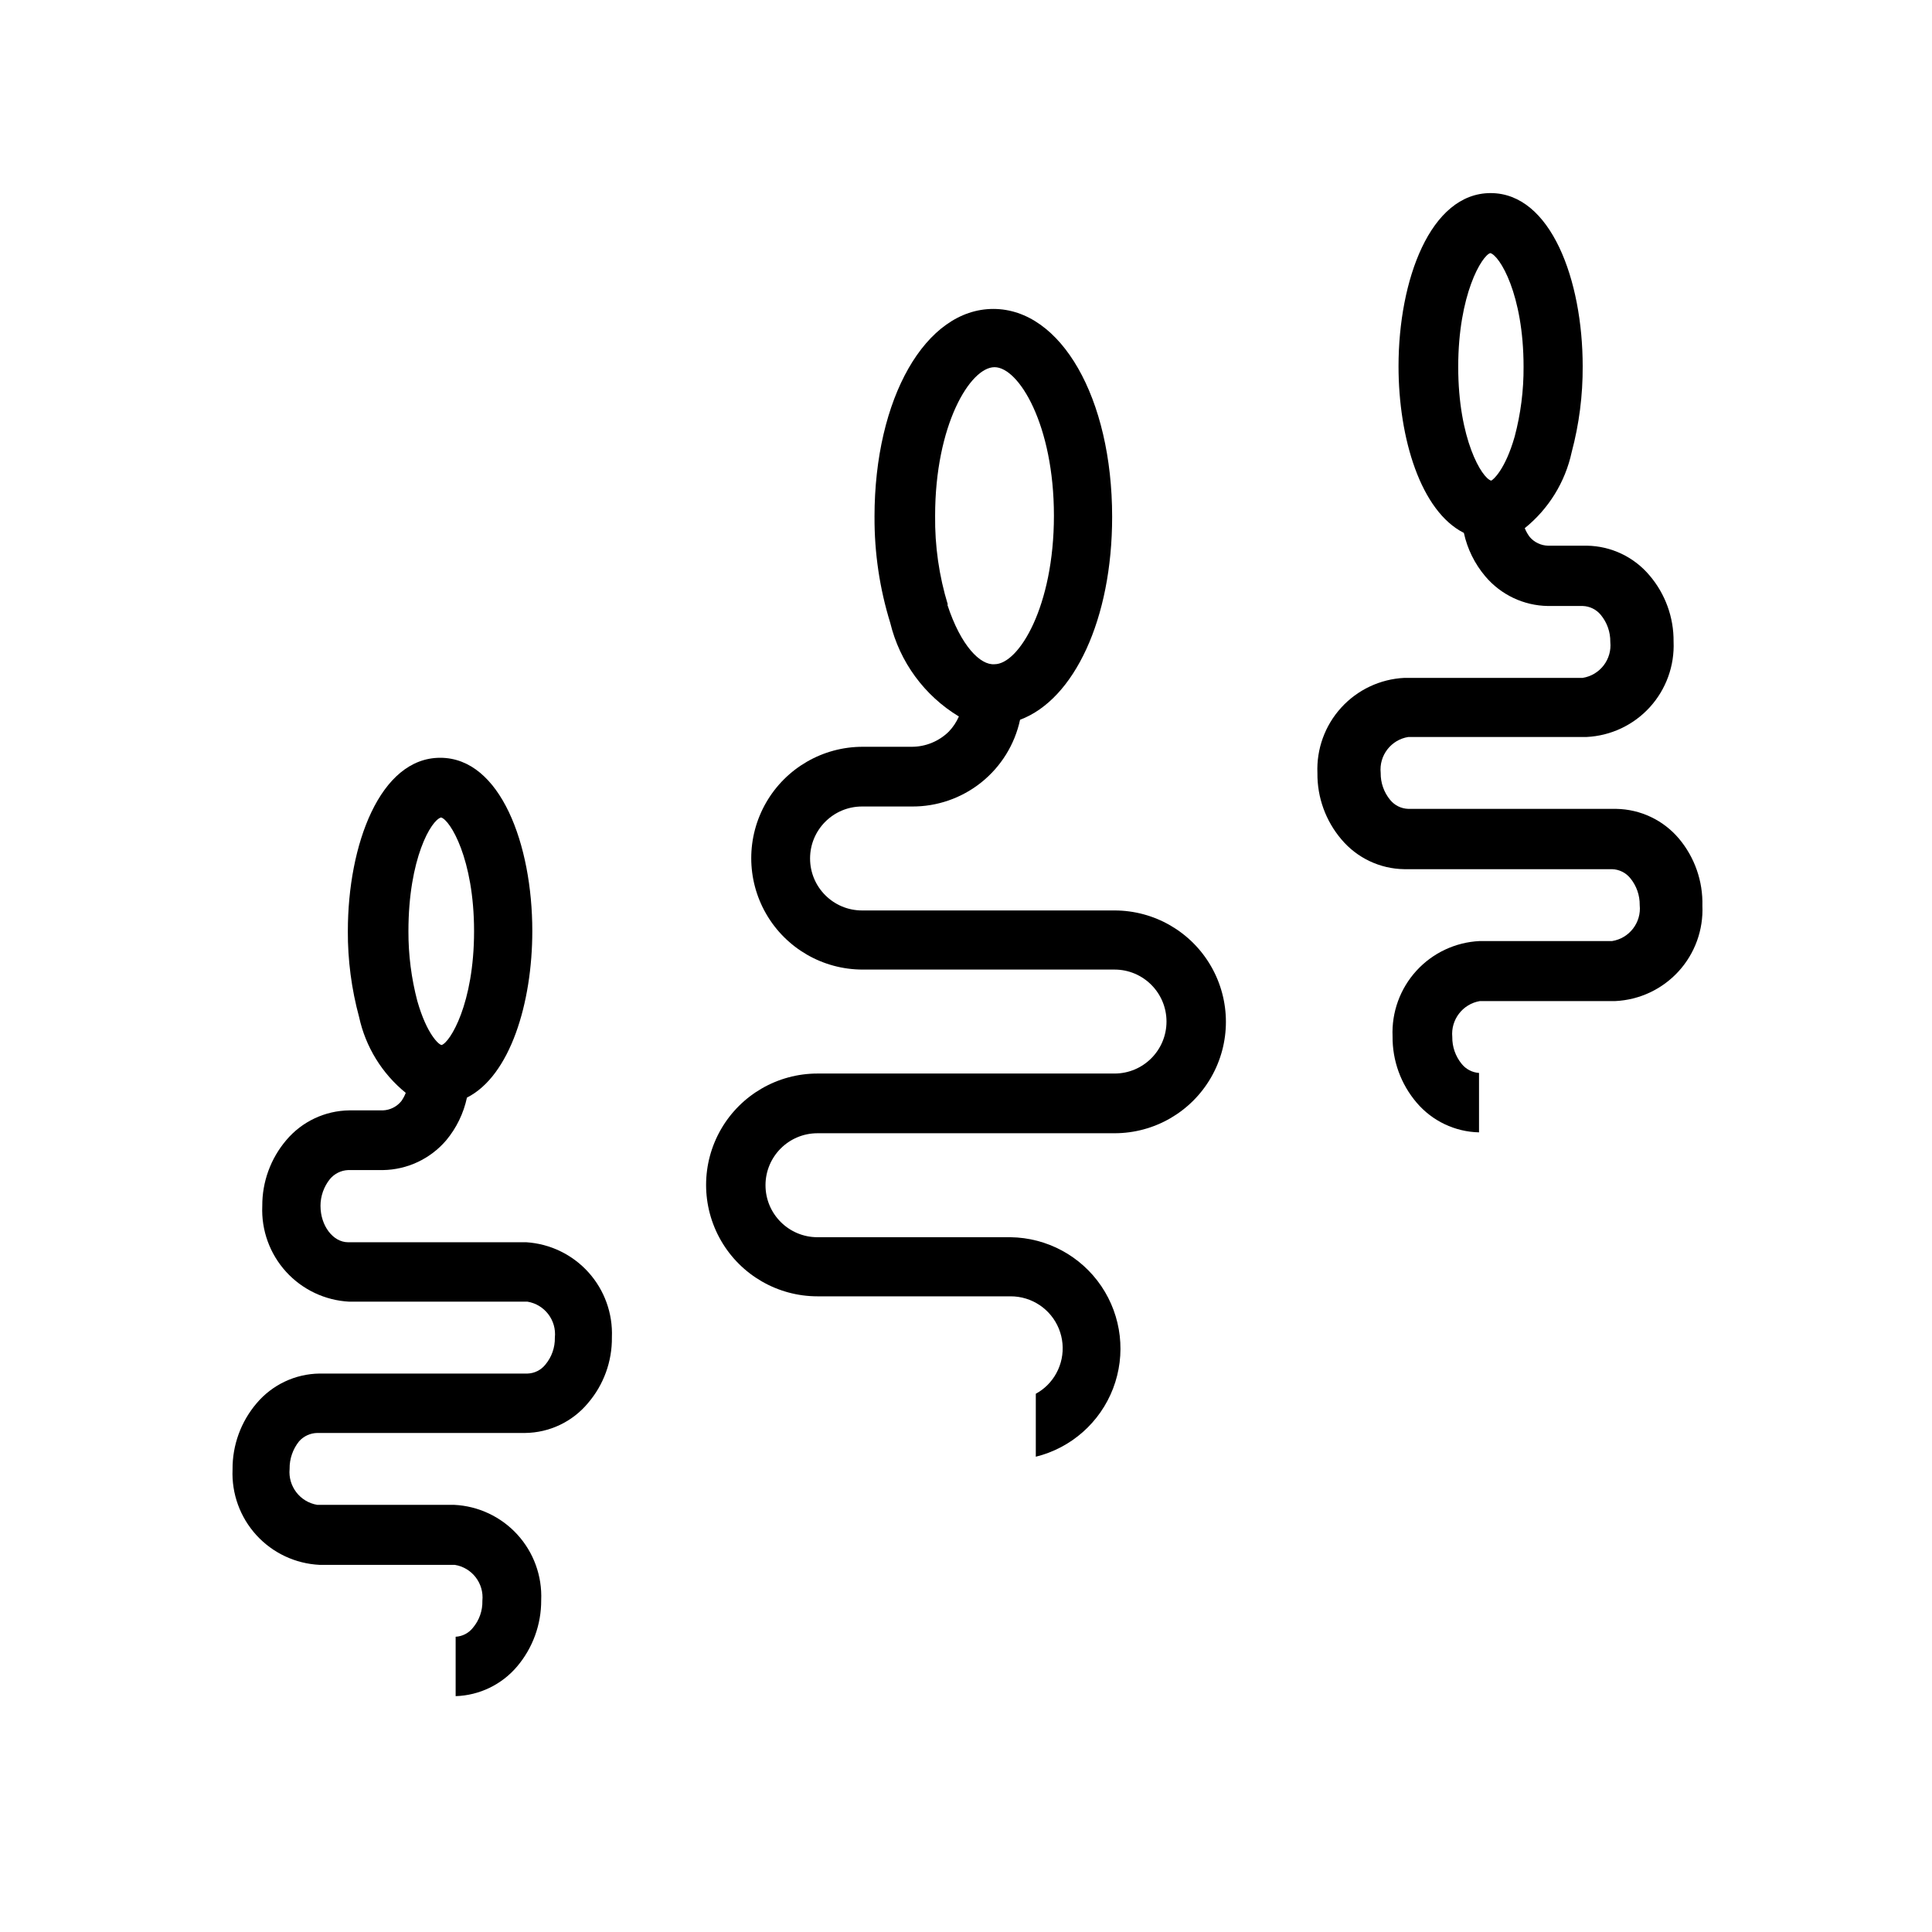 <?xml version="1.0" encoding="UTF-8"?>
<!-- Uploaded to: ICON Repo, www.iconrepo.com, Generator: ICON Repo Mixer Tools -->
<svg fill="#000000" width="800px" height="800px" version="1.1" viewBox="144 144 512 512" xmlns="http://www.w3.org/2000/svg">
 <g>
  <path d="m360.64 444.32h78.723c10.547 0 20.293-5.625 25.562-14.758 5.273-9.133 5.273-20.387 0-29.52-5.269-9.133-15.016-14.762-25.562-14.762h-66.914c-7.606 0-13.773-6.168-13.773-13.777 0-7.606 6.168-13.773 13.773-13.773h13.148c6.703 0.059 13.219-2.195 18.453-6.383s8.867-10.051 10.277-16.605c14.328-5.352 24.402-26.688 24.402-53.766 0-31.488-13.539-55.105-31.488-55.105s-31.488 23.617-31.488 55.105h0.004c-0.047 9.527 1.359 19.004 4.172 28.105 2.512 10.355 9.059 19.285 18.184 24.797-0.648 1.484-1.555 2.844-2.676 4.012-2.625 2.578-6.16 4.023-9.84 4.016h-12.988c-10.547 0-20.293 5.629-25.566 14.762-5.273 9.133-5.273 20.387 0 29.52 5.273 9.133 15.02 14.758 25.566 14.758h66.754c7.609 0 13.773 6.168 13.773 13.777s-6.164 13.777-13.773 13.777h-78.723c-10.543 0-20.289 5.625-25.562 14.758-5.273 9.137-5.273 20.387 0 29.52 5.273 9.137 15.02 14.762 25.562 14.762h51.168c5.606-0.016 10.664 3.363 12.789 8.551s0.898 11.145-3.106 15.066c-0.891 0.867-1.898 1.609-2.992 2.203v16.688c9.371-2.316 17.016-9.066 20.477-18.078 3.457-9.012 2.293-19.145-3.121-27.137-5.414-7.988-14.395-12.828-24.047-12.957h-51.168c-7.606 0-13.773-6.168-13.773-13.777s6.168-13.777 13.773-13.777zm34.559-140.04c-2.34-7.648-3.481-15.617-3.383-23.613 0-24.008 9.289-39.359 15.742-39.359 6.453 0 15.742 15.352 15.742 39.359 0 24.008-9.289 39.359-15.742 39.359-3.699 0.312-8.895-4.723-12.516-15.824z"/>
  <path d="m228.07 523.75h55.105-0.004c6.422-0.07 12.492-2.945 16.613-7.871 4.184-4.856 6.449-11.07 6.375-17.477 0.258-6.328-1.969-12.508-6.203-17.215-4.238-4.707-10.148-7.57-16.469-7.977h-47.23c-4.016 0-7.32-4.41-7.32-9.605l-0.004 0.004c-0.008-2.609 0.883-5.137 2.519-7.164 1.199-1.43 2.941-2.285 4.805-2.363h9.211-0.004c6.461-0.094 12.57-2.961 16.77-7.871 2.731-3.277 4.621-7.164 5.512-11.336 11.414-5.746 17.32-25.031 17.32-44.16 0-22.828-8.422-45.895-24.402-45.895s-24.48 23.066-24.48 45.895h-0.004c-0.039 7.707 0.969 15.387 2.988 22.828 1.719 7.902 6.078 14.98 12.359 20.074-0.297 0.781-0.695 1.52-1.18 2.203-1.199 1.477-2.981 2.367-4.883 2.441h-8.895c-6.441 0.078-12.531 2.949-16.688 7.871-4.152 4.871-6.414 11.074-6.375 17.477-0.281 6.414 1.988 12.676 6.309 17.426 4.32 4.746 10.344 7.594 16.754 7.922h47.234c4.551 0.766 7.719 4.934 7.242 9.523 0.055 2.617-0.84 5.16-2.519 7.164-1.152 1.441-2.879 2.305-4.723 2.363h-55.105c-6.441 0.078-12.531 2.949-16.688 7.871-4.172 4.891-6.438 11.125-6.379 17.555-0.277 6.406 1.996 12.66 6.316 17.395 4.324 4.738 10.344 7.566 16.75 7.875h35.816c4.582 0.727 7.797 4.91 7.324 9.523 0.07 2.617-0.828 5.168-2.519 7.164-1.113 1.41-2.777 2.269-4.566 2.363v15.742c6.301-0.199 12.223-3.059 16.293-7.871 4.148-4.906 6.41-11.133 6.379-17.555 0.277-6.406-1.992-12.66-6.316-17.398-4.324-4.734-10.344-7.566-16.75-7.871h-36.289c-4.562-0.766-7.758-4.922-7.32-9.523-0.039-2.66 0.852-5.25 2.519-7.324 1.223-1.367 2.961-2.168 4.801-2.203zm32.824-163.11c2.363 0.629 8.738 10.941 8.738 30.148 0 19.207-6.375 29.441-8.582 30.148-0.707 0-3.938-2.832-6.453-11.652v0.008c-1.586-6.039-2.379-12.258-2.359-18.5 0-19.289 6.059-29.52 8.656-30.152z"/>
  <path d="m588.93 366.23c-4.137-4.898-10.195-7.769-16.609-7.871h-55.105 0.004c-1.867-0.055-3.621-0.918-4.805-2.363-1.66-2.012-2.555-4.551-2.519-7.16-0.473-4.617 2.738-8.801 7.324-9.527h47.23c6.406-0.305 12.426-3.137 16.75-7.871 4.32-4.738 6.594-10.992 6.316-17.398 0.062-6.43-2.199-12.664-6.379-17.555-4.133-4.906-10.191-7.781-16.609-7.871h-10.312c-1.848-0.055-3.59-0.883-4.801-2.281-0.551-0.727-1-1.52-1.34-2.363 6.332-5.098 10.723-12.211 12.438-20.152 1.977-7.422 2.957-15.07 2.914-22.75 0-22.828-8.422-45.895-24.402-45.895s-24.402 23.066-24.402 45.895c0 19.129 5.902 38.414 17.32 44.16h-0.004c0.922 4.238 2.867 8.184 5.668 11.496 4.133 4.906 10.195 7.781 16.609 7.871h9.211c1.867 0.055 3.617 0.918 4.801 2.363 1.664 2.012 2.555 4.551 2.519 7.16 0.477 4.617-2.738 8.797-7.32 9.527h-47.23c-6.406 0.305-12.43 3.137-16.75 7.871-4.324 4.738-6.594 10.992-6.316 17.398-0.066 6.43 2.199 12.664 6.375 17.555 4.133 4.906 10.195 7.781 16.609 7.871h55.105c1.867 0.055 3.617 0.918 4.801 2.363 1.664 2.012 2.555 4.551 2.519 7.16 0.477 4.617-2.738 8.797-7.32 9.527h-35.109c-6.402 0.305-12.426 3.137-16.75 7.871-4.32 4.738-6.594 10.992-6.316 17.398-0.062 6.43 2.203 12.664 6.379 17.555 4.133 4.863 10.148 7.727 16.531 7.871v-15.746c-1.785-0.121-3.438-0.973-4.566-2.359-1.66-2.016-2.555-4.555-2.519-7.164-0.434-4.602 2.762-8.762 7.32-9.523h35.898c6.402-0.309 12.426-3.137 16.75-7.875 4.32-4.734 6.594-10.988 6.312-17.395 0.168-6.492-2.043-12.82-6.219-17.793zm-43.531-106.51c-2.519 8.816-5.746 11.492-6.219 11.652-2.441-0.629-8.738-10.941-8.738-30.148 0-19.211 6.297-29.523 8.504-30.152 2.441 0.629 8.816 10.863 8.816 30.148 0.035 6.246-0.758 12.465-2.363 18.5z"/>
 </g>
</svg>